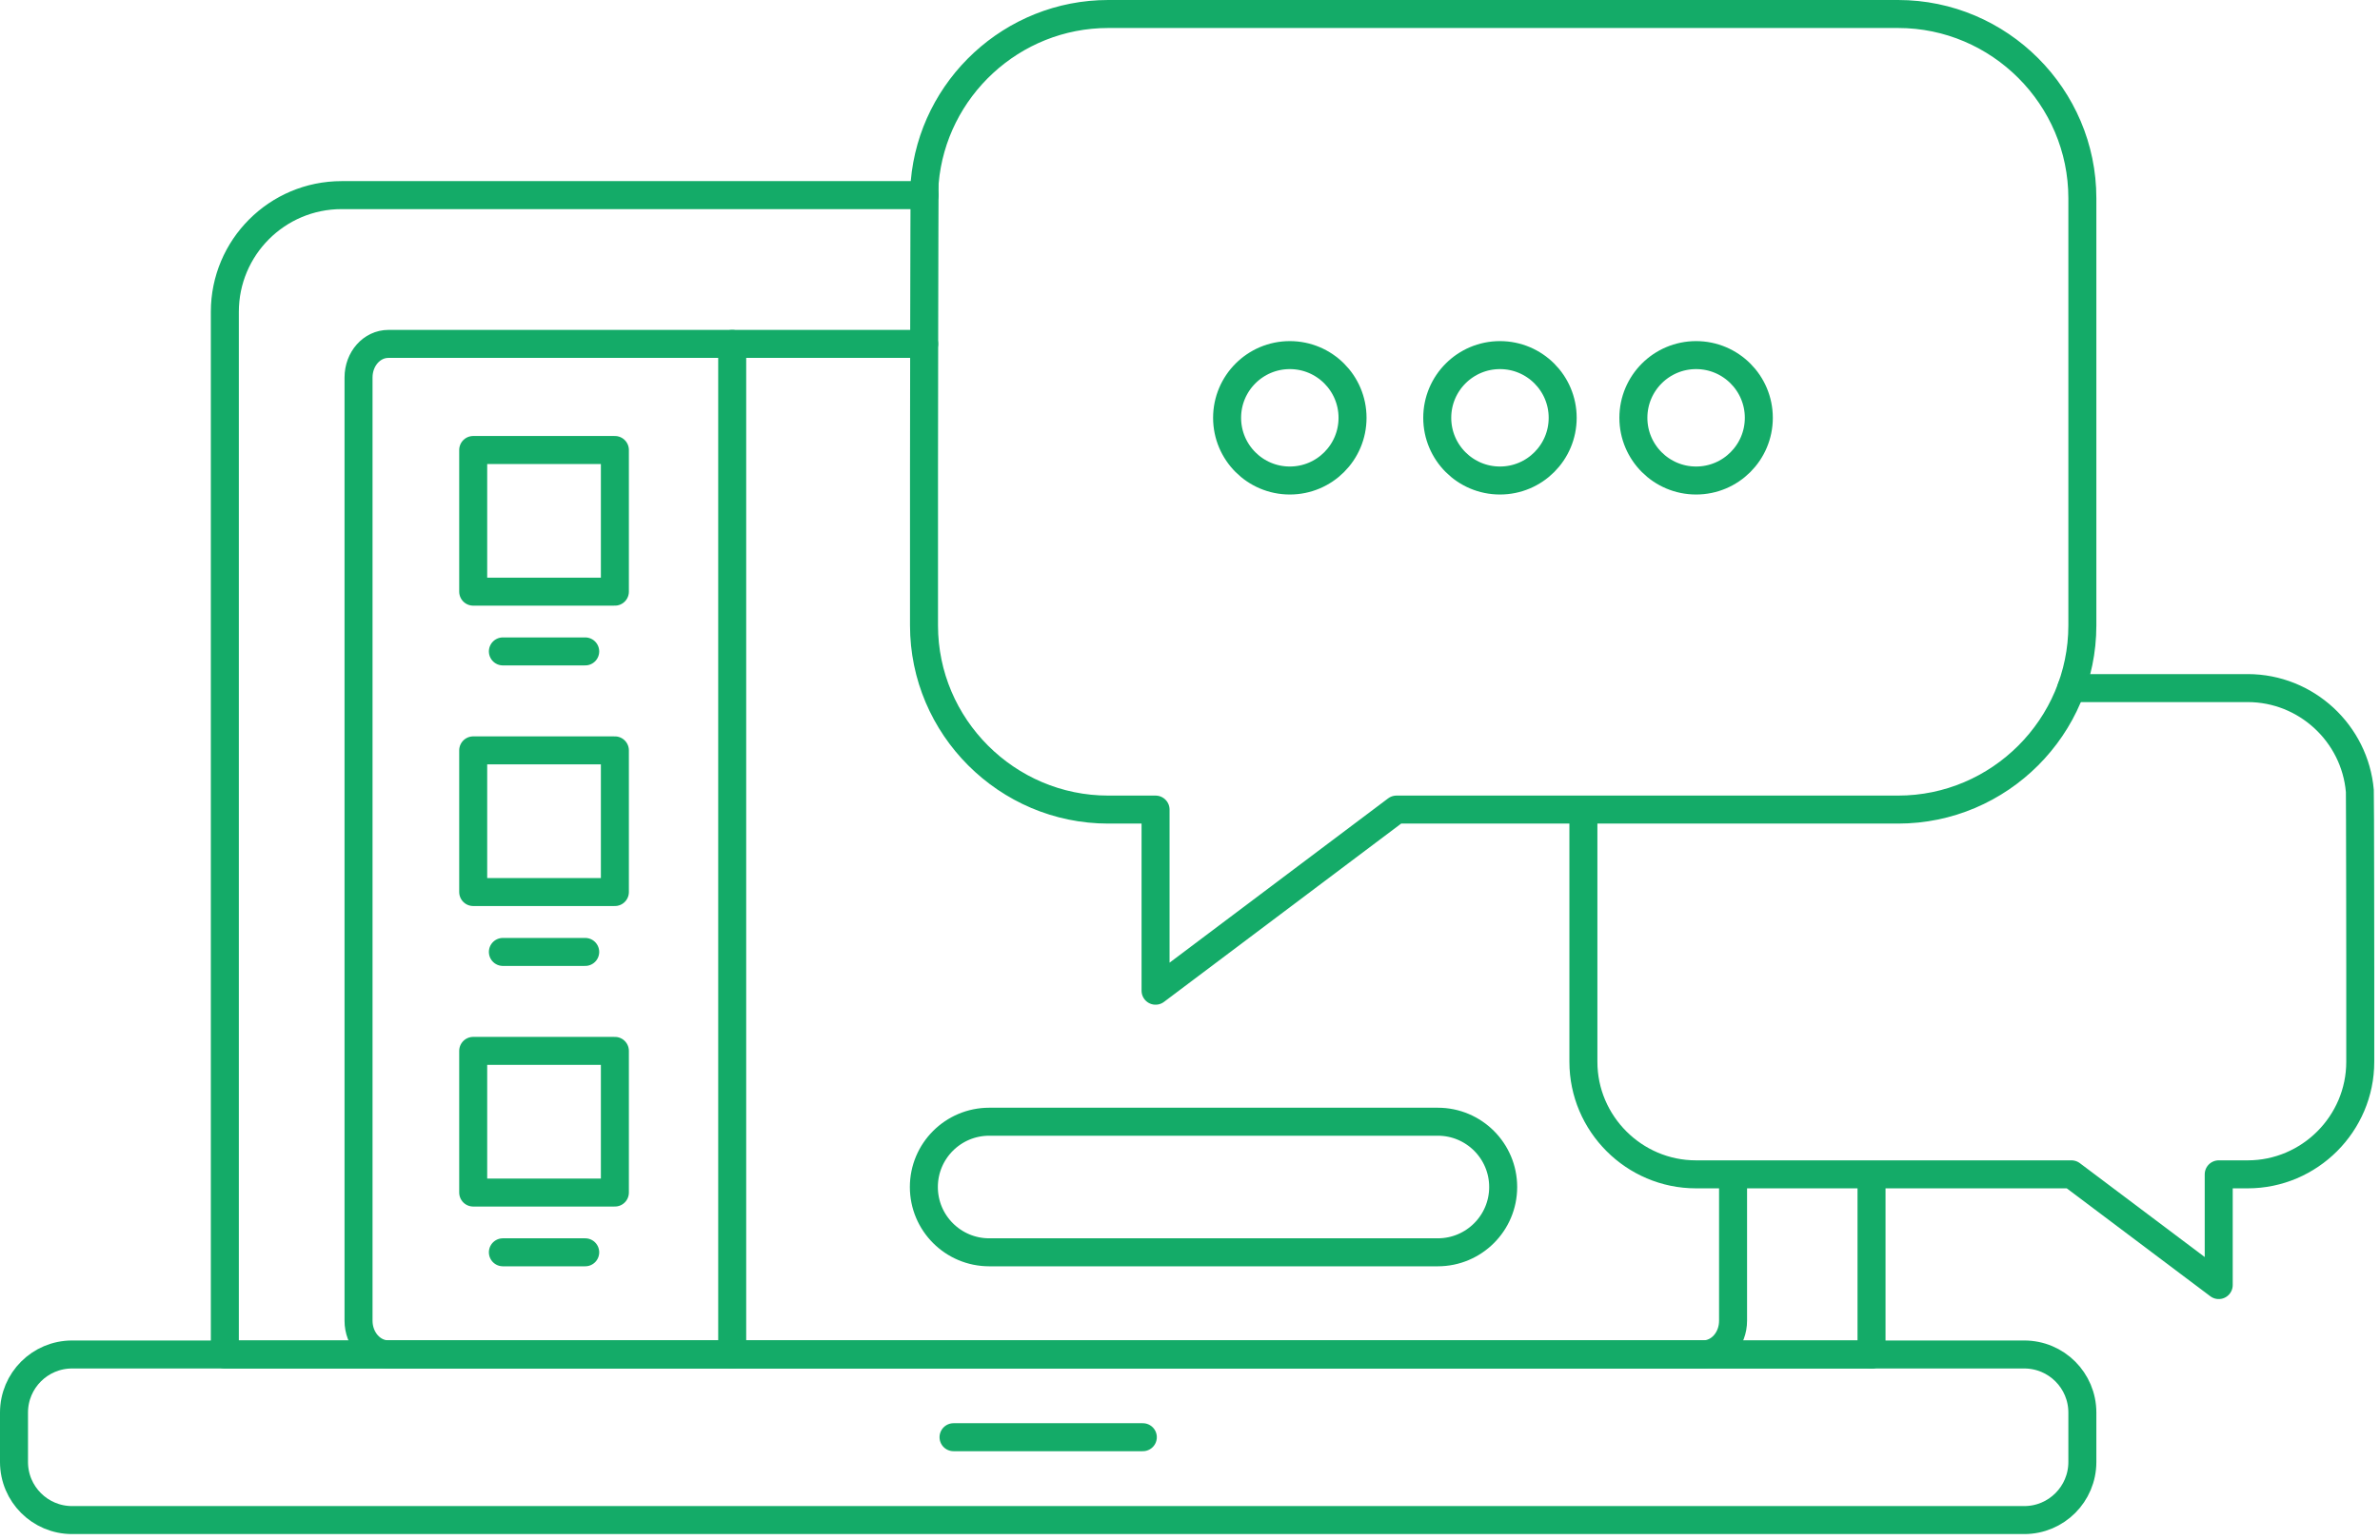 <svg width="170" height="110" viewBox="0 0 170 110" fill="none" xmlns="http://www.w3.org/2000/svg">
<g clip-path="url(#clip0_2006_4142)">
<path d="M133.68 96.77H16.06V22.28C16.06 17.68 19.79 13.94 24.4 13.94H66.04" stroke="#14AB68" stroke-width="2" stroke-linecap="round" stroke-linejoin="round"/>
<path d="M144.59 96.77H5.15C2.858 96.77 1 98.628 1 100.92V104.45C1 106.742 2.858 108.6 5.15 108.6H144.59C146.882 108.6 148.74 106.742 148.74 104.45V100.92C148.74 98.628 146.882 96.77 144.59 96.77Z" stroke="#14AB68" stroke-width="2" stroke-linecap="round" stroke-linejoin="round"/>
<path d="M123.79 84.64V94.36C123.79 95.69 122.84 96.76 121.66 96.76H27.74C26.56 96.76 25.61 95.68 25.61 94.36V26.97C25.61 25.64 26.56 24.57 27.74 24.57H66.01" stroke="#14AB68" stroke-width="2" stroke-linecap="round" stroke-linejoin="round"/>
<path d="M68.11 102.68H81.63" stroke="#14AB68" stroke-width="2" stroke-linecap="round" stroke-linejoin="round"/>
<path d="M43.92 32.15H33.8V42.27H43.92V32.15Z" stroke="#14AB68" stroke-width="2" stroke-linecap="round" stroke-linejoin="round"/>
<path d="M35.92 46.54H41.8" stroke="#14AB68" stroke-width="2" stroke-linecap="round" stroke-linejoin="round"/>
<path d="M43.92 53.61H33.8V63.73H43.92V53.61Z" stroke="#14AB68" stroke-width="2" stroke-linecap="round" stroke-linejoin="round"/>
<path d="M35.92 68.01H41.8" stroke="#14AB68" stroke-width="2" stroke-linecap="round" stroke-linejoin="round"/>
<path d="M43.92 75.08H33.8V85.2H43.92V75.08Z" stroke="#14AB68" stroke-width="2" stroke-linecap="round" stroke-linejoin="round"/>
<path d="M35.92 89.47H41.8" stroke="#14AB68" stroke-width="2" stroke-linecap="round" stroke-linejoin="round"/>
<path d="M133.68 96.77V84.61" stroke="#14AB68" stroke-width="2" stroke-linecap="round" stroke-linejoin="round"/>
<path d="M52.3 24.57V96.77" stroke="#14AB68" stroke-width="2" stroke-linecap="round" stroke-linejoin="round"/>
<path d="M121.87 1H79.16C72.3 1 66.63 6.31 66.05 13.02C66.02 13.4 66 33.54 66 33.54V44.68C66 51.92 71.92 57.84 79.16 57.84H82.54V70.78L99.75 57.84H135.58C142.82 57.84 148.74 51.92 148.74 44.68V14.16C148.74 6.92 142.82 1 135.58 1H121.87V1Z" stroke="#14AB68" stroke-width="2" stroke-linecap="round" stroke-linejoin="round"/>
<path d="M147.95 49.16H160.55C164.74 49.16 168.21 52.41 168.56 56.51C168.58 56.74 168.59 69.05 168.59 69.05V75.86C168.59 80.28 164.97 83.9 160.55 83.9H158.48V91.81L147.96 83.9H121.14C116.72 83.9 113.1 80.28 113.1 75.86V57.85" stroke="#14AB68" stroke-width="2" stroke-linecap="round" stroke-linejoin="round"/>
<path d="M107.14 34.33C109.614 34.33 111.62 32.324 111.62 29.85C111.62 27.376 109.614 25.37 107.14 25.37C104.665 25.37 102.66 27.376 102.66 29.85C102.66 32.324 104.665 34.33 107.14 34.33Z" stroke="#14AB68" stroke-width="2" stroke-linecap="round" stroke-linejoin="round"/>
<path d="M121.15 34.33C123.624 34.33 125.63 32.324 125.63 29.85C125.63 27.376 123.624 25.37 121.15 25.37C118.676 25.37 116.67 27.376 116.67 29.85C116.67 32.324 118.676 34.33 121.15 34.33Z" stroke="#14AB68" stroke-width="2" stroke-linecap="round" stroke-linejoin="round"/>
<path d="M92.13 34.33C94.604 34.33 96.61 32.324 96.61 29.85C96.61 27.376 94.604 25.37 92.13 25.37C89.656 25.37 87.65 27.376 87.65 29.85C87.65 32.324 89.656 34.33 92.13 34.33Z" stroke="#14AB68" stroke-width="2" stroke-linecap="round" stroke-linejoin="round"/>
<path d="M102.7 80.14H70.66C68.081 80.14 65.99 82.229 65.99 84.805C65.99 87.381 68.081 89.47 70.66 89.47H102.7C105.279 89.47 107.37 87.381 107.37 84.805C107.37 82.229 105.279 80.14 102.7 80.14Z" stroke="#14AB68" stroke-width="2" stroke-linecap="round" stroke-linejoin="round"/>
</g>
<defs>
<clipPath id="clip0_2006_4142">
<rect width="169.6" height="109.6" fill="white"/>
</clipPath>
</defs>
</svg>
